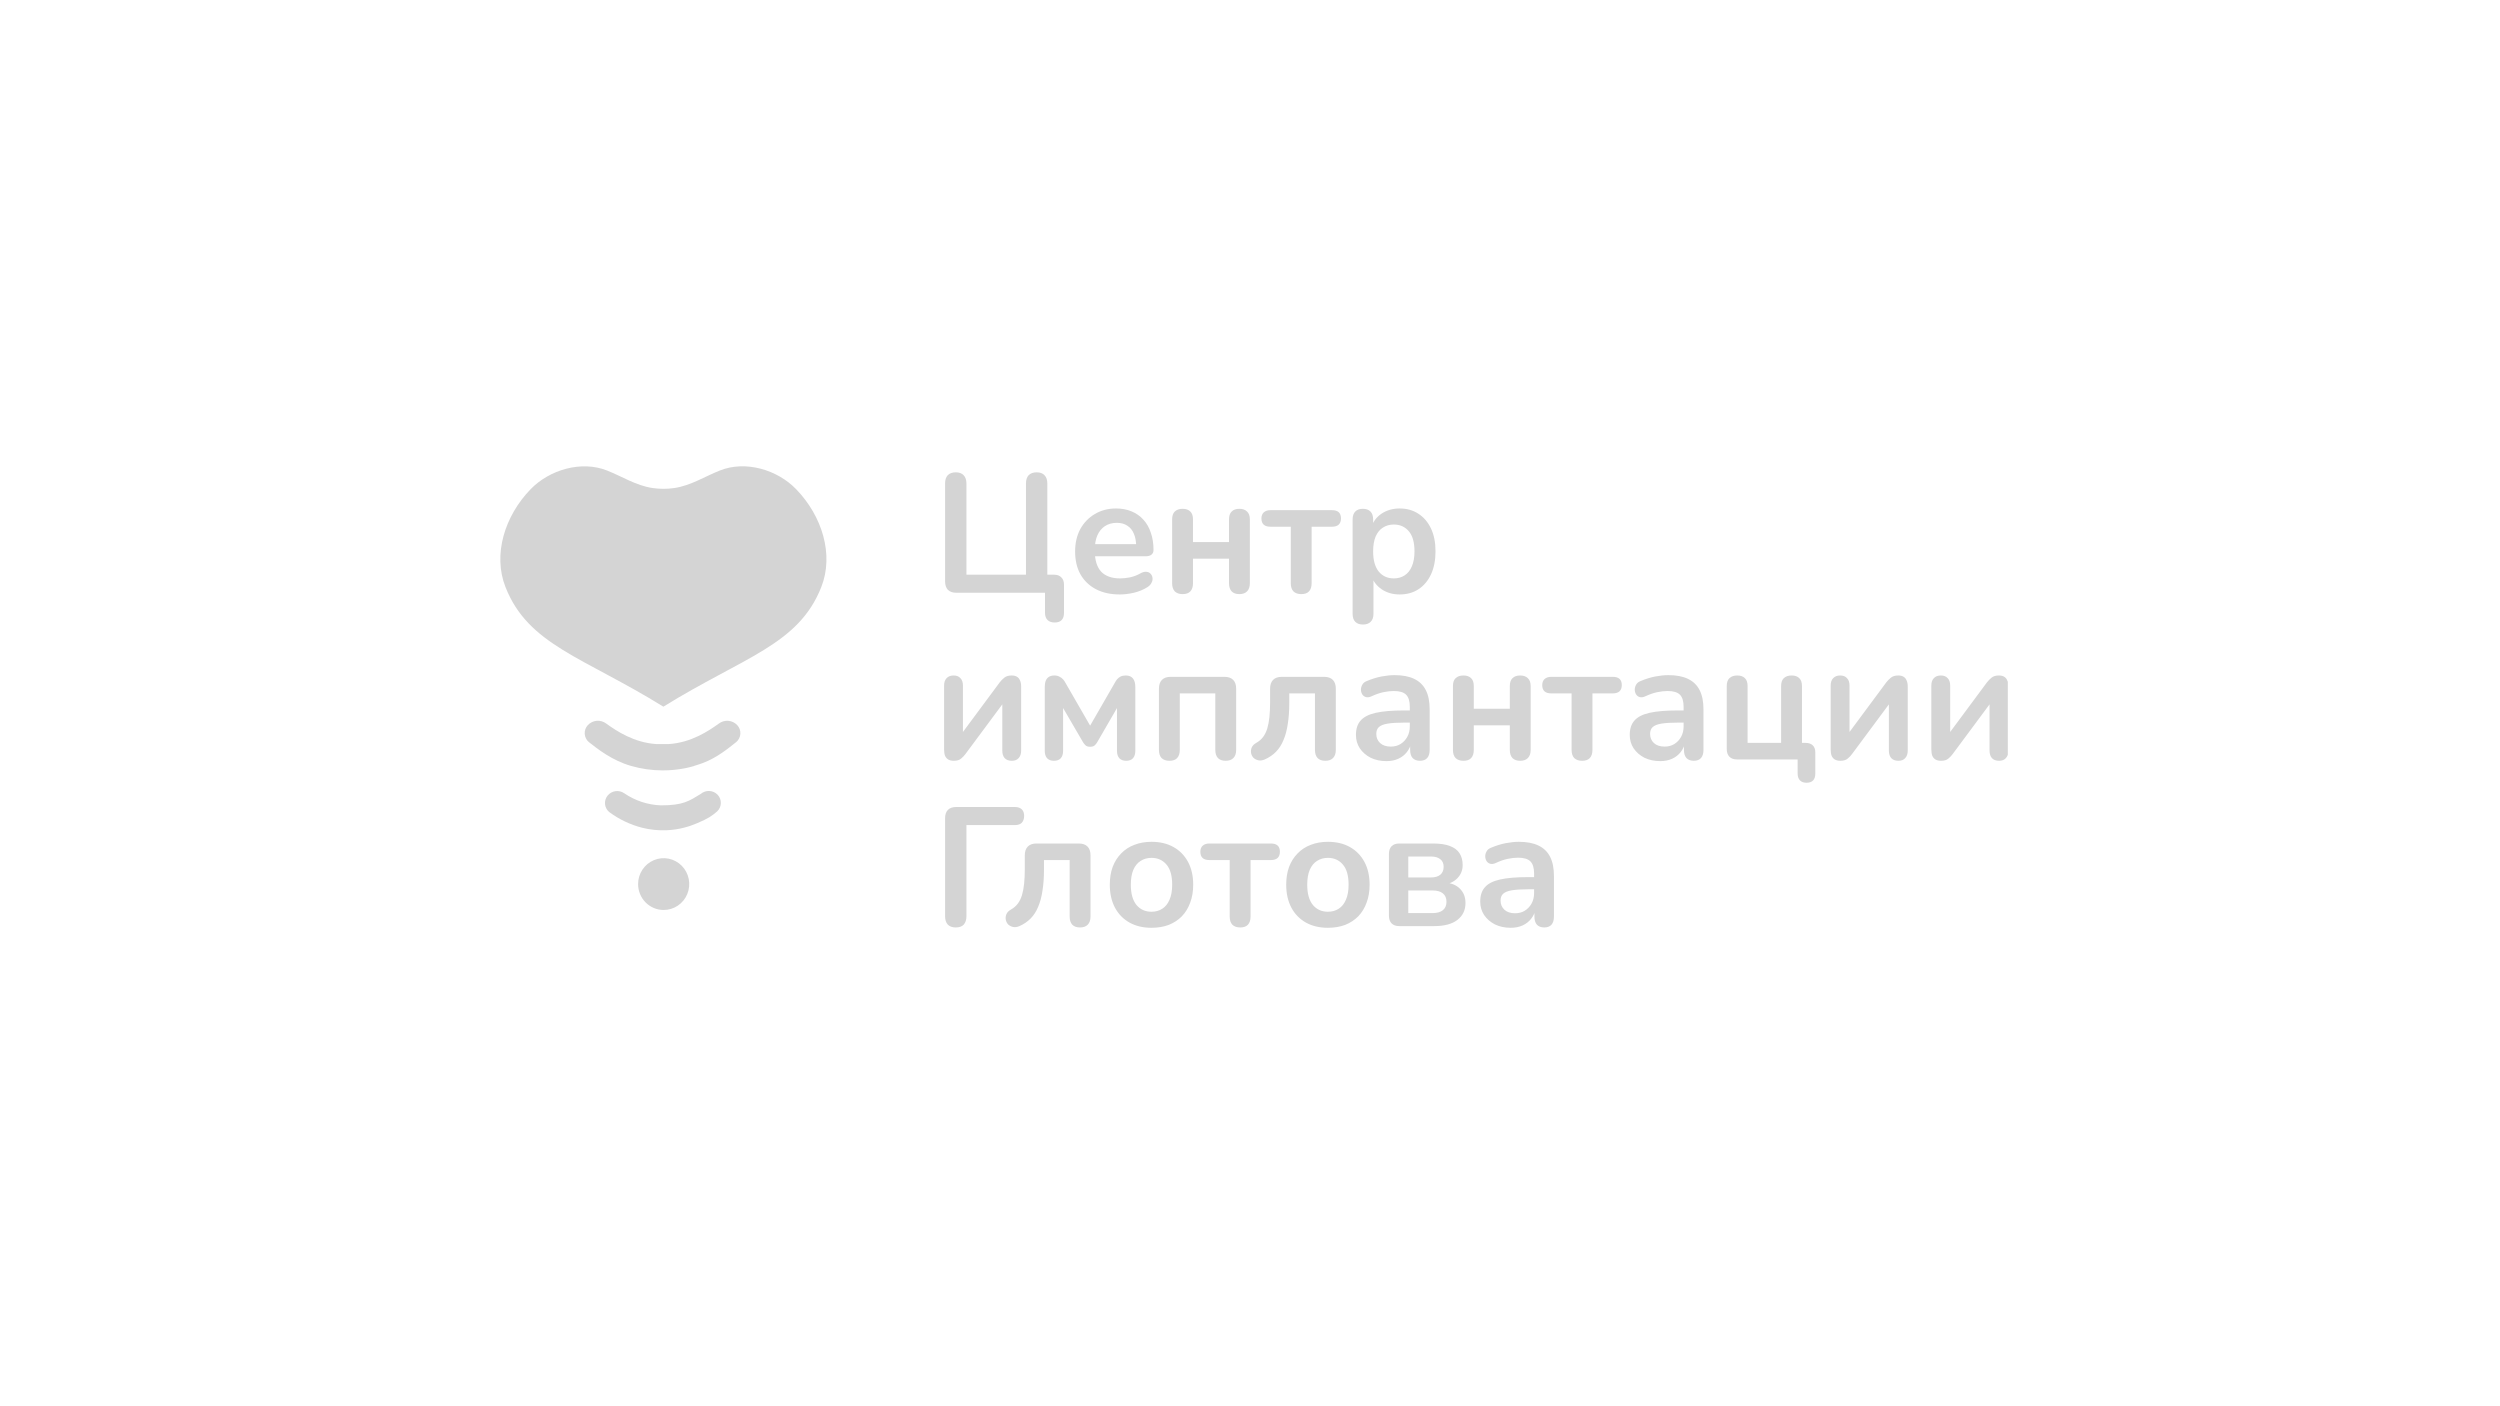 <?xml version="1.0" encoding="UTF-8"?> <svg xmlns="http://www.w3.org/2000/svg" width="320" height="180" viewBox="0 0 320 180" fill="none"><g clip-path="url(#clip0_1939_810)"><path d="M101.907 62.619C105.224 66.038 106.767 70.979 105.124 75.145C102.198 82.566 95.198 84.082 84.913 90.453C74.623 84.088 67.62 82.566 64.702 75.145C63.06 70.977 64.606 66.038 67.919 62.619C70.327 60.134 74.401 58.912 77.711 60.229C79.644 60.996 81.412 62.152 83.53 62.469C83.991 62.535 84.456 62.568 84.922 62.57C85.387 62.57 85.851 62.536 86.311 62.469C88.432 62.152 90.197 60.996 92.129 60.229C95.429 58.903 99.502 60.125 101.907 62.619Z" fill="#D4D4D4"></path><path fill-rule="evenodd" clip-rule="evenodd" d="M88.847 98.035C89.223 97.925 89.585 97.804 89.932 97.677C91.836 96.971 93.302 95.714 94.233 94.988C94.389 94.859 94.516 94.698 94.608 94.517C94.7 94.336 94.754 94.137 94.767 93.934C94.78 93.731 94.751 93.527 94.683 93.335C94.615 93.143 94.508 92.968 94.37 92.82C94.069 92.499 93.661 92.301 93.226 92.265C92.79 92.228 92.356 92.355 92.007 92.621C90.715 93.546 88.497 95.054 85.599 95.241C85.437 95.241 84.008 95.241 84.008 95.241C81.11 95.051 78.884 93.543 77.6 92.618C77.251 92.352 76.818 92.225 76.383 92.262C75.948 92.299 75.541 92.496 75.24 92.817C75.102 92.966 74.996 93.141 74.927 93.334C74.859 93.526 74.83 93.73 74.843 93.934C74.856 94.138 74.91 94.337 75.002 94.518C75.094 94.7 75.221 94.861 75.377 94.991C76.479 95.855 78.329 97.334 80.766 98.035C82.078 98.414 83.435 98.608 84.799 98.612C85.788 98.615 86.775 98.518 87.746 98.323C88.124 98.245 88.489 98.153 88.83 98.055L88.847 98.035Z" fill="#D4D4D4"></path><path d="M79.904 101.538C81.298 102.492 82.93 103.028 84.612 103.086C87.487 103.086 88.224 102.51 89.702 101.619C90.008 101.358 90.401 101.225 90.8 101.245C91.2 101.266 91.577 101.438 91.856 101.728C91.993 101.872 92.099 102.041 92.17 102.227C92.241 102.412 92.274 102.61 92.268 102.809C92.262 103.008 92.216 103.203 92.135 103.384C92.053 103.565 91.936 103.727 91.791 103.862C91.088 104.473 90.652 104.761 89.229 105.372C88.967 105.485 88.691 105.591 88.406 105.689L88.19 105.762C87.994 105.825 87.789 105.886 87.578 105.937C86.84 106.128 86.085 106.24 85.323 106.272C84.276 106.315 83.228 106.208 82.209 105.955C80.693 105.567 79.264 104.889 77.999 103.957C77.844 103.834 77.716 103.681 77.62 103.507C77.525 103.334 77.465 103.142 77.444 102.944C77.423 102.746 77.441 102.546 77.498 102.356C77.555 102.165 77.649 101.988 77.774 101.835C78.029 101.526 78.388 101.323 78.782 101.269C79.176 101.214 79.576 101.31 79.904 101.538Z" fill="#D4D4D4"></path><path d="M84.947 116.477C85.594 116.478 86.228 116.284 86.766 115.92C87.305 115.556 87.725 115.038 87.973 114.432C88.221 113.826 88.286 113.159 88.16 112.516C88.034 111.873 87.722 111.282 87.264 110.818C86.806 110.354 86.223 110.038 85.587 109.91C84.952 109.782 84.294 109.848 83.695 110.1C83.097 110.351 82.586 110.776 82.226 111.322C81.867 111.868 81.675 112.509 81.676 113.165C81.676 113.6 81.76 114.031 81.925 114.432C82.089 114.834 82.33 115.2 82.634 115.507C82.938 115.815 83.298 116.059 83.695 116.225C84.092 116.392 84.517 116.477 84.947 116.477Z" fill="#D4D4D4"></path><path d="M193.376 118.757C192.621 118.757 191.945 118.613 191.348 118.325C190.764 118.022 190.301 117.619 189.96 117.114C189.632 116.61 189.469 116.04 189.469 115.406C189.469 114.628 189.668 114.015 190.067 113.568C190.465 113.107 191.113 112.775 192.009 112.574C192.906 112.372 194.109 112.271 195.617 112.271H196.685V113.828H195.639C194.756 113.828 194.052 113.871 193.525 113.957C192.999 114.044 192.621 114.195 192.394 114.411C192.18 114.613 192.073 114.902 192.073 115.276C192.073 115.752 192.237 116.141 192.564 116.444C192.892 116.747 193.347 116.898 193.931 116.898C194.4 116.898 194.813 116.79 195.169 116.574C195.539 116.343 195.831 116.033 196.044 115.644C196.258 115.255 196.365 114.808 196.365 114.303V111.817C196.365 111.096 196.208 110.577 195.895 110.26C195.582 109.943 195.055 109.784 194.315 109.784C193.902 109.784 193.454 109.835 192.97 109.936C192.5 110.037 192.002 110.21 191.476 110.455C191.205 110.584 190.963 110.62 190.75 110.563C190.55 110.505 190.394 110.39 190.28 110.217C190.166 110.029 190.109 109.828 190.109 109.611C190.109 109.395 190.166 109.186 190.28 108.984C190.394 108.768 190.586 108.61 190.856 108.509C191.511 108.235 192.137 108.04 192.735 107.925C193.347 107.81 193.902 107.752 194.401 107.752C195.425 107.752 196.265 107.911 196.92 108.228C197.589 108.545 198.087 109.028 198.414 109.676C198.742 110.311 198.905 111.132 198.905 112.141V117.33C198.905 117.777 198.799 118.123 198.585 118.368C198.372 118.599 198.066 118.714 197.667 118.714C197.268 118.714 196.955 118.599 196.728 118.368C196.514 118.123 196.407 117.777 196.407 117.33V116.292H196.578C196.479 116.797 196.279 117.237 195.98 117.611C195.696 117.972 195.333 118.253 194.892 118.455C194.45 118.656 193.945 118.757 193.376 118.757Z" fill="#D4D4D4"></path><path d="M179.107 118.541C178.68 118.541 178.353 118.425 178.125 118.195C177.897 117.964 177.783 117.633 177.783 117.2V109.308C177.783 108.876 177.897 108.544 178.125 108.314C178.353 108.083 178.68 107.968 179.107 107.968H183.419C184.316 107.968 185.042 108.076 185.597 108.292C186.166 108.508 186.579 108.825 186.835 109.243C187.092 109.647 187.22 110.144 187.22 110.735C187.22 111.398 186.992 111.961 186.537 112.422C186.095 112.869 185.505 113.143 184.765 113.243V112.941C185.69 112.998 186.387 113.265 186.857 113.741C187.341 114.216 187.583 114.829 187.583 115.579C187.583 116.487 187.241 117.207 186.558 117.741C185.875 118.274 184.885 118.541 183.59 118.541H179.107ZM180.26 116.876H183.355C183.939 116.876 184.38 116.753 184.679 116.508C184.992 116.263 185.149 115.903 185.149 115.427C185.149 114.952 184.992 114.591 184.679 114.346C184.38 114.101 183.939 113.979 183.355 113.979H180.26V116.876ZM180.26 112.314H183.163C183.676 112.314 184.074 112.198 184.359 111.968C184.644 111.723 184.786 111.384 184.786 110.952C184.786 110.519 184.644 110.195 184.359 109.979C184.074 109.748 183.676 109.633 183.163 109.633H180.26V112.314Z" fill="#D4D4D4"></path><path d="M169.972 118.757C168.89 118.757 167.951 118.534 167.154 118.087C166.357 117.64 165.738 117.006 165.297 116.184C164.855 115.348 164.635 114.368 164.635 113.244C164.635 112.393 164.756 111.637 164.998 110.974C165.254 110.296 165.617 109.72 166.087 109.244C166.556 108.754 167.118 108.386 167.773 108.141C168.428 107.882 169.161 107.752 169.972 107.752C171.054 107.752 171.993 107.975 172.79 108.422C173.587 108.869 174.206 109.503 174.648 110.325C175.089 111.147 175.31 112.12 175.31 113.244C175.31 114.094 175.181 114.858 174.925 115.536C174.683 116.213 174.327 116.797 173.858 117.287C173.388 117.763 172.826 118.13 172.171 118.39C171.516 118.635 170.783 118.757 169.972 118.757ZM169.972 116.703C170.499 116.703 170.961 116.574 171.36 116.314C171.758 116.055 172.064 115.673 172.278 115.168C172.506 114.649 172.62 114.008 172.62 113.244C172.62 112.091 172.378 111.233 171.894 110.671C171.41 110.094 170.769 109.806 169.972 109.806C169.446 109.806 168.983 109.936 168.584 110.195C168.186 110.44 167.873 110.822 167.645 111.341C167.432 111.846 167.325 112.48 167.325 113.244C167.325 114.383 167.567 115.247 168.051 115.838C168.535 116.415 169.175 116.703 169.972 116.703Z" fill="#D4D4D4"></path><path d="M158.747 118.714C158.32 118.714 157.986 118.598 157.744 118.368C157.516 118.123 157.402 117.777 157.402 117.33V110.087H154.797C154.029 110.087 153.645 109.734 153.645 109.027C153.645 108.696 153.744 108.436 153.943 108.249C154.157 108.061 154.442 107.968 154.797 107.968H162.675C163.444 107.968 163.828 108.321 163.828 109.027C163.828 109.373 163.729 109.64 163.529 109.827C163.33 110 163.045 110.087 162.675 110.087H160.071V117.33C160.071 117.777 159.957 118.123 159.729 118.368C159.516 118.598 159.188 118.714 158.747 118.714Z" fill="#D4D4D4"></path><path d="M147.392 118.757C146.31 118.757 145.371 118.534 144.574 118.087C143.777 117.64 143.158 117.006 142.717 116.184C142.275 115.348 142.055 114.368 142.055 113.244C142.055 112.393 142.176 111.637 142.418 110.974C142.674 110.296 143.037 109.72 143.506 109.244C143.976 108.754 144.538 108.386 145.193 108.141C145.848 107.882 146.581 107.752 147.392 107.752C148.474 107.752 149.413 107.975 150.21 108.422C151.007 108.869 151.626 109.503 152.068 110.325C152.509 111.147 152.729 112.12 152.729 113.244C152.729 114.094 152.601 114.858 152.345 115.536C152.103 116.213 151.747 116.797 151.278 117.287C150.808 117.763 150.246 118.13 149.591 118.39C148.936 118.635 148.203 118.757 147.392 118.757ZM147.392 116.703C147.919 116.703 148.381 116.574 148.78 116.314C149.178 116.055 149.484 115.673 149.698 115.168C149.926 114.649 150.039 114.008 150.039 113.244C150.039 112.091 149.797 111.233 149.314 110.671C148.83 110.094 148.189 109.806 147.392 109.806C146.865 109.806 146.403 109.936 146.004 110.195C145.606 110.44 145.293 110.822 145.065 111.341C144.851 111.846 144.745 112.48 144.745 113.244C144.745 114.383 144.987 115.247 145.471 115.838C145.955 116.415 146.595 116.703 147.392 116.703Z" fill="#D4D4D4"></path><path d="M138.24 118.714C137.813 118.714 137.486 118.598 137.258 118.368C137.031 118.123 136.917 117.777 136.917 117.33V110.087H133.629V111.319C133.629 112.314 133.565 113.207 133.437 114C133.323 114.793 133.138 115.485 132.882 116.076C132.64 116.667 132.32 117.164 131.921 117.568C131.522 117.971 131.046 118.296 130.491 118.541C130.192 118.67 129.914 118.707 129.658 118.649C129.416 118.591 129.21 118.483 129.039 118.325C128.882 118.152 128.783 117.95 128.74 117.719C128.697 117.474 128.726 117.236 128.825 117.006C128.925 116.775 129.117 116.58 129.402 116.422C129.758 116.22 130.049 115.968 130.277 115.665C130.505 115.362 130.683 115.002 130.811 114.584C130.939 114.152 131.031 113.661 131.088 113.114C131.145 112.566 131.174 111.939 131.174 111.233V109.481C131.174 108.991 131.302 108.616 131.558 108.357C131.814 108.098 132.184 107.968 132.668 107.968H138.091C138.575 107.968 138.945 108.098 139.201 108.357C139.457 108.616 139.585 108.991 139.585 109.481V117.33C139.585 117.777 139.465 118.123 139.223 118.368C138.995 118.598 138.667 118.714 138.24 118.714Z" fill="#D4D4D4"></path><path d="M122.337 118.714C121.896 118.714 121.554 118.592 121.312 118.346C121.085 118.087 120.971 117.734 120.971 117.287V104.725C120.971 104.264 121.092 103.91 121.334 103.665C121.576 103.42 121.924 103.298 122.38 103.298H129.916C130.3 103.298 130.592 103.399 130.791 103.601C130.991 103.788 131.09 104.069 131.09 104.444C131.09 104.804 130.991 105.092 130.791 105.309C130.592 105.51 130.3 105.611 129.916 105.611H123.703V117.287C123.703 117.734 123.59 118.087 123.362 118.346C123.134 118.592 122.793 118.714 122.337 118.714Z" fill="#D4D4D4"></path><path d="M248.449 97.381C248.179 97.381 247.951 97.33 247.766 97.23C247.581 97.129 247.439 96.97 247.339 96.754C247.254 96.538 247.211 96.264 247.211 95.932V87.759C247.211 87.341 247.318 87.024 247.531 86.808C247.745 86.577 248.044 86.462 248.428 86.462C248.812 86.462 249.104 86.577 249.303 86.808C249.517 87.024 249.623 87.341 249.623 87.759V94.44H249.068L254.342 87.327C254.498 87.125 254.69 86.93 254.918 86.743C255.146 86.556 255.459 86.462 255.858 86.462C256.128 86.462 256.349 86.512 256.519 86.613C256.704 86.714 256.84 86.873 256.925 87.089C257.025 87.291 257.074 87.557 257.074 87.889V96.084C257.074 96.487 256.968 96.804 256.754 97.035C256.555 97.266 256.263 97.381 255.879 97.381C255.48 97.381 255.174 97.266 254.961 97.035C254.762 96.804 254.662 96.487 254.662 96.084V89.381H255.238L249.944 96.516C249.801 96.718 249.616 96.912 249.389 97.1C249.175 97.287 248.862 97.381 248.449 97.381Z" fill="#D4D4D4"></path><path d="M235.564 97.381C235.294 97.381 235.066 97.33 234.881 97.23C234.696 97.129 234.554 96.97 234.454 96.754C234.369 96.538 234.326 96.264 234.326 95.932V87.759C234.326 87.341 234.433 87.024 234.646 86.808C234.86 86.577 235.159 86.462 235.543 86.462C235.927 86.462 236.219 86.577 236.418 86.808C236.632 87.024 236.739 87.341 236.739 87.759V94.44H236.184L241.457 87.327C241.613 87.125 241.806 86.93 242.033 86.743C242.261 86.556 242.574 86.462 242.973 86.462C243.243 86.462 243.464 86.512 243.635 86.613C243.82 86.714 243.955 86.873 244.04 87.089C244.14 87.291 244.19 87.557 244.19 87.889V96.084C244.19 96.487 244.083 96.804 243.869 97.035C243.67 97.266 243.378 97.381 242.994 97.381C242.596 97.381 242.29 97.266 242.076 97.035C241.877 96.804 241.777 96.487 241.777 96.084V89.381H242.354L237.059 96.516C236.917 96.718 236.732 96.912 236.504 97.1C236.29 97.287 235.977 97.381 235.564 97.381Z" fill="#D4D4D4"></path><path d="M231.229 100.192C230.873 100.192 230.595 100.091 230.396 99.889C230.197 99.687 230.097 99.392 230.097 99.002V97.208H222.347C221.92 97.208 221.593 97.093 221.365 96.862C221.137 96.631 221.023 96.3 221.023 95.867V87.824C221.023 87.363 221.137 87.024 221.365 86.808C221.607 86.577 221.941 86.462 222.368 86.462C222.795 86.462 223.123 86.577 223.351 86.808C223.578 87.024 223.692 87.363 223.692 87.824V95.089H227.983V87.824C227.983 87.363 228.097 87.024 228.325 86.808C228.567 86.577 228.901 86.462 229.328 86.462C229.755 86.462 230.083 86.577 230.31 86.808C230.538 87.024 230.652 87.363 230.652 87.824V96.365L229.414 95.089H231.122C231.52 95.089 231.826 95.197 232.04 95.413C232.253 95.615 232.36 95.918 232.36 96.321V99.002C232.36 99.795 231.983 100.192 231.229 100.192Z" fill="#D4D4D4"></path><path d="M212.514 97.423C211.76 97.423 211.084 97.279 210.486 96.991C209.903 96.688 209.44 96.285 209.098 95.78C208.771 95.276 208.607 94.706 208.607 94.072C208.607 93.294 208.807 92.681 209.205 92.234C209.604 91.773 210.251 91.441 211.148 91.24C212.045 91.038 213.247 90.937 214.756 90.937H215.824V92.494H214.777C213.895 92.494 213.19 92.537 212.664 92.623C212.137 92.71 211.76 92.861 211.532 93.077C211.319 93.279 211.212 93.567 211.212 93.942C211.212 94.418 211.376 94.807 211.703 95.11C212.03 95.413 212.486 95.564 213.069 95.564C213.539 95.564 213.952 95.456 214.308 95.24C214.678 95.009 214.97 94.699 215.183 94.31C215.397 93.921 215.503 93.474 215.503 92.969V90.483C215.503 89.762 215.347 89.243 215.034 88.926C214.721 88.609 214.194 88.45 213.454 88.45C213.041 88.45 212.593 88.501 212.109 88.602C211.639 88.703 211.141 88.876 210.614 89.121C210.344 89.25 210.102 89.286 209.888 89.229C209.689 89.171 209.533 89.056 209.419 88.883C209.305 88.695 209.248 88.494 209.248 88.277C209.248 88.061 209.305 87.852 209.419 87.65C209.533 87.434 209.725 87.276 209.995 87.175C210.65 86.901 211.276 86.706 211.874 86.591C212.486 86.476 213.041 86.418 213.539 86.418C214.564 86.418 215.404 86.576 216.058 86.894C216.727 87.211 217.226 87.694 217.553 88.342C217.88 88.977 218.044 89.798 218.044 90.807V95.996C218.044 96.443 217.937 96.789 217.724 97.034C217.51 97.265 217.204 97.38 216.806 97.38C216.407 97.38 216.094 97.265 215.866 97.034C215.653 96.789 215.546 96.443 215.546 95.996V94.959H215.717C215.617 95.463 215.418 95.903 215.119 96.277C214.834 96.638 214.471 96.919 214.03 97.121C213.589 97.323 213.084 97.423 212.514 97.423Z" fill="#D4D4D4"></path><path d="M202.509 97.381C202.082 97.381 201.747 97.265 201.505 97.035C201.278 96.79 201.164 96.444 201.164 95.997V88.754H198.559C197.791 88.754 197.406 88.4 197.406 87.694C197.406 87.363 197.506 87.103 197.705 86.916C197.919 86.728 198.203 86.635 198.559 86.635H206.437C207.206 86.635 207.59 86.988 207.59 87.694C207.59 88.04 207.49 88.307 207.291 88.494C207.092 88.667 206.807 88.754 206.437 88.754H203.832V95.997C203.832 96.444 203.719 96.79 203.491 97.035C203.277 97.265 202.95 97.381 202.509 97.381Z" fill="#D4D4D4"></path><path d="M187.322 97.381C186.895 97.381 186.56 97.266 186.318 97.035C186.09 96.79 185.977 96.444 185.977 95.997V87.824C185.977 87.363 186.09 87.024 186.318 86.808C186.56 86.577 186.895 86.462 187.322 86.462C187.749 86.462 188.076 86.577 188.304 86.808C188.531 87.024 188.645 87.363 188.645 87.824V90.721H193.257V87.824C193.257 87.363 193.371 87.024 193.598 86.808C193.826 86.577 194.153 86.462 194.58 86.462C195.007 86.462 195.335 86.577 195.563 86.808C195.804 87.024 195.925 87.363 195.925 87.824V95.997C195.925 96.444 195.804 96.79 195.563 97.035C195.335 97.266 195.007 97.381 194.58 97.381C194.153 97.381 193.826 97.266 193.598 97.035C193.371 96.79 193.257 96.444 193.257 95.997V92.84H188.645V95.997C188.645 96.444 188.531 96.79 188.304 97.035C188.09 97.266 187.763 97.381 187.322 97.381Z" fill="#D4D4D4"></path><path d="M177.468 97.423C176.713 97.423 176.037 97.279 175.439 96.991C174.856 96.688 174.393 96.285 174.052 95.78C173.724 95.276 173.561 94.706 173.561 94.072C173.561 93.294 173.76 92.681 174.158 92.234C174.557 91.773 175.204 91.441 176.101 91.24C176.998 91.038 178.201 90.937 179.709 90.937H180.777V92.494H179.731C178.848 92.494 178.144 92.537 177.617 92.623C177.09 92.71 176.713 92.861 176.485 93.077C176.272 93.279 176.165 93.567 176.165 93.942C176.165 94.418 176.329 94.807 176.656 95.11C176.984 95.413 177.439 95.564 178.023 95.564C178.492 95.564 178.905 95.456 179.261 95.24C179.631 95.009 179.923 94.699 180.136 94.31C180.35 93.921 180.456 93.474 180.456 92.969V90.483C180.456 89.762 180.3 89.243 179.987 88.926C179.674 88.609 179.147 88.45 178.407 88.45C177.994 88.45 177.546 88.501 177.062 88.602C176.592 88.703 176.094 88.876 175.567 89.121C175.297 89.25 175.055 89.286 174.842 89.229C174.642 89.171 174.486 89.056 174.372 88.883C174.258 88.695 174.201 88.494 174.201 88.277C174.201 88.061 174.258 87.852 174.372 87.65C174.486 87.434 174.678 87.276 174.948 87.175C175.603 86.901 176.229 86.706 176.827 86.591C177.439 86.476 177.994 86.418 178.492 86.418C179.517 86.418 180.357 86.576 181.012 86.894C181.68 87.211 182.179 87.694 182.506 88.342C182.833 88.977 182.997 89.798 182.997 90.807V95.996C182.997 96.443 182.89 96.789 182.677 97.034C182.463 97.265 182.157 97.38 181.759 97.38C181.36 97.38 181.047 97.265 180.819 97.034C180.606 96.789 180.499 96.443 180.499 95.996V94.959H180.67C180.57 95.463 180.371 95.903 180.072 96.277C179.788 96.638 179.425 96.919 178.983 97.121C178.542 97.323 178.037 97.423 177.468 97.423Z" fill="#D4D4D4"></path><path d="M169.639 97.381C169.212 97.381 168.885 97.265 168.657 97.035C168.429 96.79 168.315 96.444 168.315 95.997V88.754H165.027V89.986C165.027 90.981 164.963 91.874 164.835 92.667C164.721 93.46 164.536 94.152 164.28 94.743C164.038 95.334 163.718 95.831 163.319 96.235C162.921 96.638 162.444 96.963 161.889 97.208C161.59 97.338 161.313 97.374 161.056 97.316C160.814 97.258 160.608 97.15 160.437 96.992C160.281 96.819 160.181 96.617 160.138 96.386C160.096 96.141 160.124 95.903 160.224 95.673C160.323 95.442 160.516 95.247 160.8 95.089C161.156 94.887 161.448 94.635 161.676 94.332C161.903 94.029 162.081 93.669 162.209 93.251C162.337 92.819 162.43 92.329 162.487 91.781C162.544 91.233 162.572 90.606 162.572 89.9V88.148C162.572 87.658 162.7 87.283 162.956 87.024C163.213 86.764 163.583 86.635 164.067 86.635H169.489C169.973 86.635 170.343 86.764 170.6 87.024C170.856 87.283 170.984 87.658 170.984 88.148V95.997C170.984 96.444 170.863 96.79 170.621 97.035C170.393 97.265 170.066 97.381 169.639 97.381Z" fill="#D4D4D4"></path><path d="M149.689 97.381C149.262 97.381 148.927 97.265 148.685 97.035C148.458 96.79 148.344 96.444 148.344 95.997V88.148C148.344 87.658 148.472 87.283 148.728 87.024C148.984 86.764 149.354 86.635 149.838 86.635H156.734C157.218 86.635 157.588 86.764 157.844 87.024C158.1 87.283 158.229 87.658 158.229 88.148V95.997C158.229 96.444 158.108 96.79 157.866 97.035C157.638 97.265 157.311 97.381 156.884 97.381C156.457 97.381 156.129 97.265 155.901 97.035C155.674 96.79 155.56 96.444 155.56 95.997V88.754H151.012V95.997C151.012 96.444 150.899 96.79 150.671 97.035C150.457 97.265 150.13 97.381 149.689 97.381Z" fill="#D4D4D4"></path><path d="M134.903 97.381C134.533 97.381 134.241 97.273 134.027 97.056C133.828 96.826 133.729 96.509 133.729 96.105V87.932C133.729 87.615 133.771 87.348 133.857 87.132C133.942 86.916 134.077 86.75 134.262 86.635C134.447 86.52 134.675 86.462 134.945 86.462C135.216 86.462 135.436 86.512 135.607 86.613C135.792 86.7 135.949 86.815 136.077 86.959C136.205 87.103 136.312 87.262 136.397 87.435L139.536 92.883L142.674 87.435C142.774 87.248 142.88 87.082 142.994 86.938C143.122 86.793 143.272 86.678 143.443 86.592C143.628 86.505 143.848 86.462 144.104 86.462C144.517 86.462 144.823 86.592 145.022 86.851C145.222 87.096 145.321 87.457 145.321 87.932V96.105C145.321 96.509 145.222 96.826 145.022 97.056C144.823 97.273 144.531 97.381 144.147 97.381C143.777 97.381 143.485 97.273 143.272 97.056C143.073 96.826 142.973 96.509 142.973 96.105V89.748H143.485L140.432 95.024C140.361 95.154 140.254 95.284 140.112 95.413C139.984 95.529 139.792 95.586 139.536 95.586C139.265 95.586 139.066 95.521 138.938 95.392C138.81 95.262 138.71 95.139 138.639 95.024L135.565 89.748H136.077V96.105C136.077 96.509 135.977 96.826 135.778 97.056C135.579 97.273 135.287 97.381 134.903 97.381Z" fill="#D4D4D4"></path><path d="M122.082 97.381C121.812 97.381 121.584 97.33 121.399 97.23C121.214 97.129 121.071 96.97 120.972 96.754C120.886 96.538 120.844 96.264 120.844 95.932V87.759C120.844 87.341 120.95 87.024 121.164 86.808C121.377 86.577 121.676 86.462 122.061 86.462C122.445 86.462 122.737 86.577 122.936 86.808C123.15 87.024 123.256 87.341 123.256 87.759V94.44H122.701L127.975 87.327C128.131 87.125 128.323 86.93 128.551 86.743C128.779 86.556 129.092 86.462 129.49 86.462C129.761 86.462 129.981 86.512 130.152 86.613C130.337 86.714 130.472 86.873 130.558 87.089C130.657 87.291 130.707 87.557 130.707 87.889V96.084C130.707 96.487 130.6 96.804 130.387 97.035C130.188 97.266 129.896 97.381 129.512 97.381C129.113 97.381 128.807 97.266 128.594 97.035C128.394 96.804 128.295 96.487 128.295 96.084V89.381H128.871L123.576 96.516C123.434 96.718 123.249 96.912 123.021 97.1C122.808 97.287 122.495 97.381 122.082 97.381Z" fill="#D4D4D4"></path><path d="M174.458 79.939C174.031 79.939 173.704 79.824 173.476 79.593C173.249 79.362 173.135 79.024 173.135 78.577V66.49C173.135 66.043 173.249 65.705 173.476 65.474C173.704 65.243 174.024 65.128 174.437 65.128C174.864 65.128 175.191 65.243 175.419 65.474C175.647 65.705 175.761 66.043 175.761 66.49V68.177L175.526 67.528C175.739 66.793 176.174 66.202 176.828 65.755C177.497 65.308 178.273 65.085 179.155 65.085C180.066 65.085 180.863 65.308 181.546 65.755C182.244 66.202 182.785 66.836 183.169 67.658C183.553 68.465 183.745 69.438 183.745 70.577C183.745 71.701 183.553 72.681 183.169 73.517C182.785 74.339 182.251 74.973 181.568 75.42C180.885 75.867 180.08 76.09 179.155 76.09C178.287 76.09 177.526 75.874 176.871 75.442C176.216 74.995 175.775 74.418 175.547 73.712H175.803V78.577C175.803 79.024 175.682 79.362 175.441 79.593C175.213 79.824 174.885 79.939 174.458 79.939ZM178.408 74.036C178.935 74.036 179.397 73.907 179.796 73.647C180.194 73.388 180.5 73.006 180.714 72.501C180.942 71.982 181.055 71.341 181.055 70.577C181.055 69.424 180.813 68.566 180.33 68.004C179.846 67.427 179.205 67.139 178.408 67.139C177.881 67.139 177.419 67.269 177.02 67.528C176.622 67.773 176.309 68.155 176.081 68.674C175.868 69.179 175.761 69.813 175.761 70.577C175.761 71.716 176.003 72.581 176.487 73.171C176.971 73.748 177.611 74.036 178.408 74.036Z" fill="#D4D4D4"></path><path d="M166.565 76.047C166.138 76.047 165.804 75.931 165.562 75.701C165.334 75.456 165.22 75.11 165.22 74.663V67.42H162.616C161.847 67.42 161.463 67.067 161.463 66.36C161.463 66.029 161.563 65.769 161.762 65.582C161.975 65.394 162.26 65.301 162.616 65.301H170.494C171.262 65.301 171.647 65.654 171.647 66.36C171.647 66.706 171.547 66.973 171.348 67.16C171.148 67.333 170.864 67.42 170.494 67.42H167.889V74.663C167.889 75.11 167.775 75.456 167.548 75.701C167.334 75.931 167.007 76.047 166.565 76.047Z" fill="#D4D4D4"></path><path d="M151.378 76.047C150.951 76.047 150.617 75.931 150.375 75.701C150.147 75.456 150.033 75.11 150.033 74.663V66.49C150.033 66.029 150.147 65.69 150.375 65.474C150.617 65.243 150.951 65.128 151.378 65.128C151.805 65.128 152.133 65.243 152.36 65.474C152.588 65.69 152.702 66.029 152.702 66.49V69.387H157.313V66.49C157.313 66.029 157.427 65.69 157.655 65.474C157.883 65.243 158.21 65.128 158.637 65.128C159.064 65.128 159.391 65.243 159.619 65.474C159.861 65.69 159.982 66.029 159.982 66.49V74.663C159.982 75.11 159.861 75.456 159.619 75.701C159.391 75.931 159.064 76.047 158.637 76.047C158.21 76.047 157.883 75.931 157.655 75.701C157.427 75.456 157.313 75.11 157.313 74.663V71.506H152.702V74.663C152.702 75.11 152.588 75.456 152.36 75.701C152.147 75.931 151.819 76.047 151.378 76.047Z" fill="#D4D4D4"></path><path d="M143.337 76.09C142.156 76.09 141.138 75.867 140.284 75.42C139.43 74.973 138.768 74.339 138.298 73.517C137.843 72.696 137.615 71.723 137.615 70.599C137.615 69.503 137.836 68.544 138.277 67.723C138.733 66.901 139.352 66.26 140.134 65.799C140.932 65.323 141.835 65.085 142.846 65.085C143.586 65.085 144.248 65.207 144.831 65.453C145.429 65.698 145.934 66.051 146.347 66.512C146.774 66.973 147.094 67.535 147.308 68.198C147.536 68.847 147.65 69.582 147.65 70.404C147.65 70.663 147.557 70.865 147.372 71.009C147.201 71.139 146.952 71.204 146.625 71.204H139.772V69.647H145.771L145.429 69.971C145.429 69.308 145.33 68.753 145.13 68.307C144.945 67.86 144.668 67.521 144.298 67.29C143.942 67.045 143.493 66.923 142.953 66.923C142.355 66.923 141.842 67.067 141.415 67.355C141.003 67.629 140.682 68.025 140.455 68.544C140.241 69.049 140.134 69.654 140.134 70.361V70.512C140.134 71.694 140.405 72.581 140.946 73.171C141.501 73.748 142.312 74.036 143.38 74.036C143.75 74.036 144.162 73.993 144.618 73.907C145.088 73.806 145.529 73.64 145.942 73.409C146.24 73.236 146.504 73.164 146.731 73.193C146.959 73.207 147.137 73.287 147.265 73.431C147.408 73.575 147.493 73.755 147.521 73.971C147.55 74.173 147.507 74.382 147.393 74.599C147.294 74.815 147.116 75.002 146.86 75.161C146.361 75.478 145.785 75.716 145.13 75.874C144.49 76.018 143.892 76.09 143.337 76.09Z" fill="#D4D4D4"></path><path d="M134.997 79.68C134.599 79.68 134.293 79.572 134.079 79.355C133.866 79.139 133.759 78.829 133.759 78.426V75.874H122.422C121.953 75.874 121.59 75.752 121.334 75.507C121.092 75.247 120.971 74.88 120.971 74.404V61.885C120.971 61.424 121.085 61.071 121.312 60.826C121.554 60.581 121.896 60.458 122.337 60.458C122.778 60.458 123.113 60.581 123.341 60.826C123.582 61.071 123.703 61.424 123.703 61.885V73.561H131.325V61.885C131.325 61.424 131.439 61.071 131.667 60.826C131.909 60.581 132.25 60.458 132.692 60.458C133.133 60.458 133.467 60.581 133.695 60.826C133.937 61.071 134.058 61.424 134.058 61.885V74.815L132.82 73.561H134.912C135.325 73.561 135.638 73.676 135.851 73.907C136.079 74.123 136.193 74.44 136.193 74.858V78.426C136.193 79.262 135.794 79.68 134.997 79.68Z" fill="#D4D4D4"></path></g><defs><clipPath id="clip0_1939_810"><rect width="193" height="64" fill="white" transform="translate(64 58)"></rect></clipPath></defs></svg> 